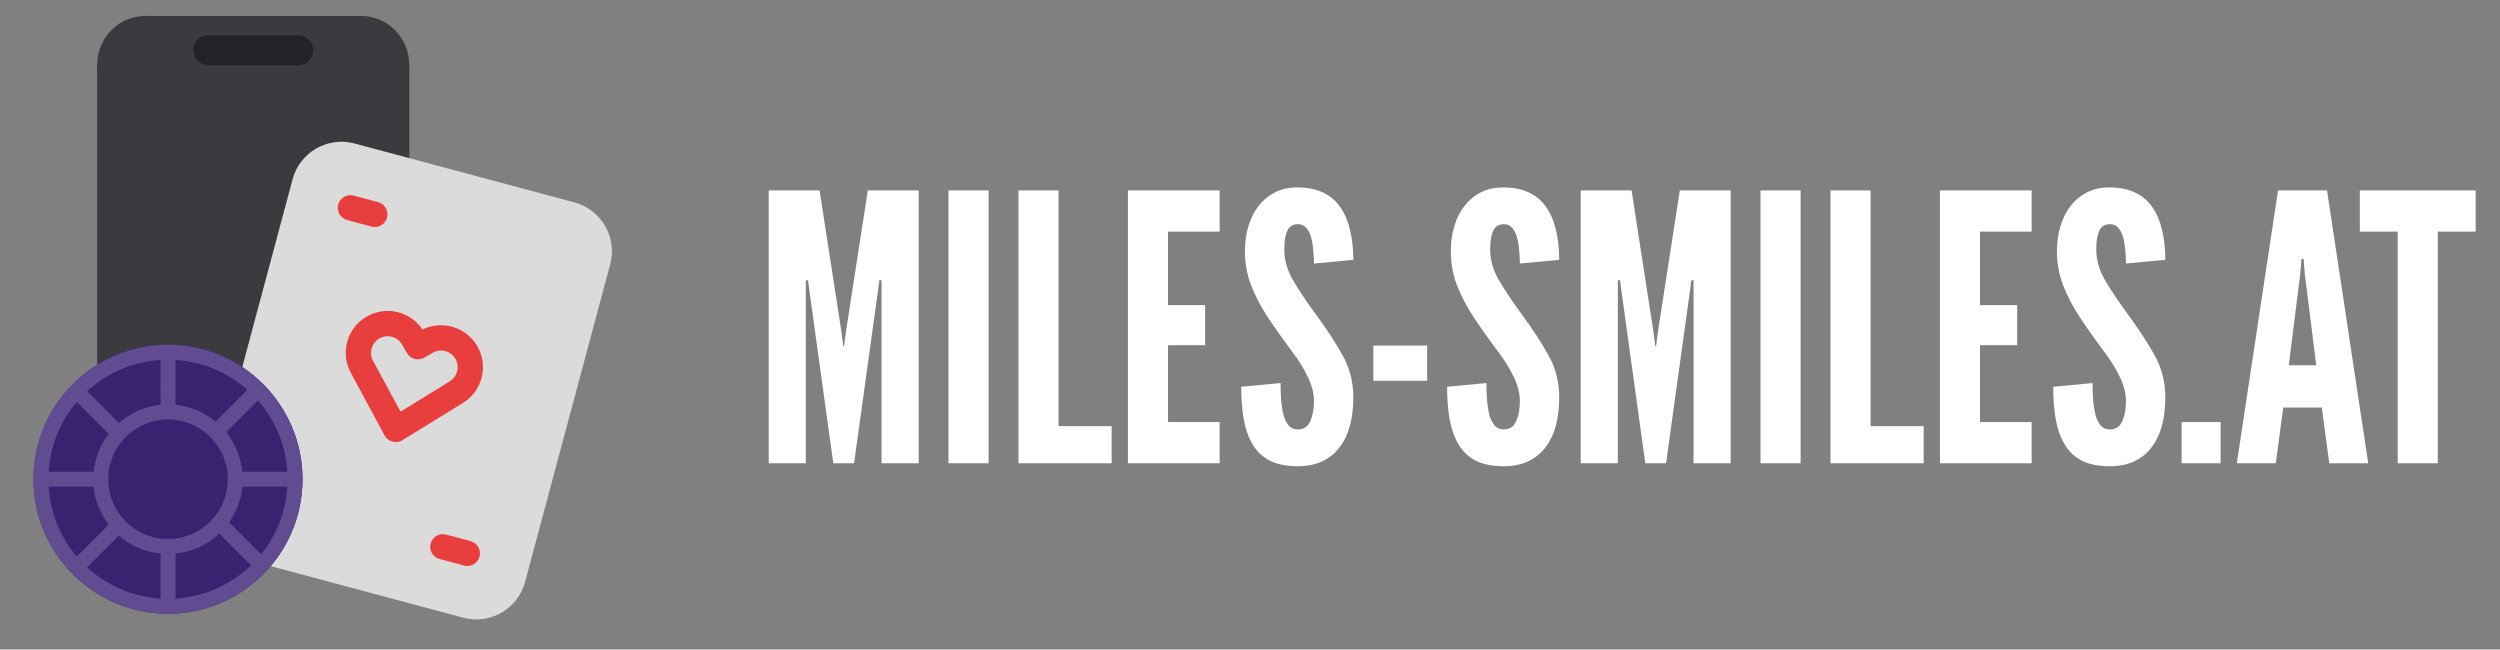<svg width="204" height="53" viewBox="0 0 204 53" fill="none" xmlns="http://www.w3.org/2000/svg">
<rect x="0" y="0" width="204" height="53" fill="#808080" stroke="none"/>
<g clip-path="url(#clip0_1254_176)">
<path d="M29.481 1.301C31.646 1.301 33.401 3.1 33.401 5.32V37.475C33.401 39.694 31.646 41.494 29.481 41.494H11.845C9.68 41.494 7.926 39.694 7.926 37.475V5.32C7.926 3.1 9.68 1.301 11.845 1.301H29.481Z" fill="url(#paint0_linear_1254_176)"/>
<path d="M24.343 2.882H16.984C16.31 2.882 15.764 3.428 15.764 4.101C15.764 4.775 16.31 5.321 16.984 5.321H24.343C25.016 5.321 25.562 4.775 25.562 4.101C25.562 3.428 25.016 2.882 24.343 2.882Z" fill="url(#paint1_linear_1254_176)"/>
<path d="M46.873 16.515C49.074 17.105 50.381 19.369 49.791 21.57L42.847 47.486C42.257 49.688 39.994 50.994 37.792 50.404L19.851 45.597C17.649 45.007 16.342 42.744 16.932 40.542L23.876 14.627C24.466 12.425 26.729 11.118 28.931 11.708L46.873 16.515Z" fill="url(#paint2_linear_1254_176)"/>
<path d="M30.853 16.496C31.404 16.643 31.73 17.209 31.583 17.759C31.435 18.31 30.869 18.637 30.319 18.489L28.325 17.955C27.775 17.807 27.448 17.242 27.596 16.691C27.743 16.141 28.309 15.814 28.86 15.961L30.853 16.496Z" fill="url(#paint3_linear_1254_176)"/>
<path d="M38.397 44.157C38.948 44.304 39.275 44.87 39.127 45.42C38.98 45.971 38.414 46.298 37.863 46.15L35.87 45.616C35.319 45.468 34.993 44.903 35.14 44.352C35.288 43.802 35.853 43.475 36.404 43.623L38.397 44.157Z" fill="url(#paint4_linear_1254_176)"/>
<path d="M36.873 26.656C37.75 26.891 38.497 27.464 38.951 28.25C39.405 29.036 39.528 29.97 39.293 30.847C39.06 31.718 38.491 32.462 37.722 32.91L32.835 35.922C32.593 36.071 32.3 36.113 32.026 36.04C31.752 35.966 31.52 35.783 31.385 35.533L28.663 30.492C28.216 29.709 28.096 28.78 28.329 27.909C28.564 27.032 29.138 26.284 29.923 25.831C30.709 25.377 31.643 25.254 32.52 25.489C33.323 25.704 34.018 26.204 34.478 26.89L34.683 26.798C35.373 26.512 36.143 26.46 36.873 26.656ZM36.339 28.649C36.041 28.569 35.726 28.593 35.446 28.715L35.309 28.785L34.618 29.184C34.163 29.446 33.59 29.322 33.281 28.913L33.209 28.805L32.81 28.115C32.631 27.803 32.334 27.576 31.986 27.482C31.638 27.389 31.268 27.438 30.955 27.618C30.643 27.798 30.416 28.095 30.323 28.443C30.243 28.741 30.267 29.056 30.393 29.344L30.465 29.485L32.682 33.592L36.654 31.145L36.795 31.053C37.041 30.871 37.22 30.61 37.3 30.312C37.393 29.965 37.344 29.594 37.164 29.282C36.984 28.97 36.687 28.742 36.339 28.649ZM29.284 28.361L29.326 28.176L29.294 28.31L29.284 28.361ZM36.255 27.585L36.142 27.576L35.862 27.574C35.992 27.567 36.124 27.571 36.255 27.585ZM30.607 26.636L30.439 26.724C30.494 26.693 30.55 26.663 30.607 26.636Z" fill="url(#paint5_linear_1254_176)"/>
<path d="M13.71 28.13C19.772 28.13 24.686 33.044 24.686 39.105C24.686 45.167 19.772 50.081 13.71 50.081C7.648 50.081 2.734 45.167 2.734 39.105C2.734 33.044 7.648 28.13 13.71 28.13Z" fill="url(#paint6_linear_1254_176)"/>
<path d="M13.71 28.13C19.772 28.13 24.686 33.044 24.686 39.105C24.686 45.167 19.772 50.081 13.71 50.081C7.648 50.081 2.734 45.167 2.734 39.105C2.734 33.044 7.648 28.13 13.71 28.13ZM9.694 43.694L9.664 43.731L7.106 46.287C8.704 47.757 10.794 48.701 13.101 48.843L13.101 45.173C11.802 45.044 10.623 44.508 9.694 43.694ZM14.321 45.173L14.32 48.843C16.714 48.695 18.874 47.684 20.494 46.117C20.455 46.096 20.419 46.068 20.387 46.035L17.893 43.542C16.94 44.441 15.698 45.036 14.321 45.173ZM7.642 39.712L7.612 39.715L3.973 39.715C4.106 41.879 4.945 43.853 6.263 45.408L8.801 42.869L8.869 42.813C8.196 41.937 7.757 40.872 7.642 39.712ZM18.695 42.618L21.249 45.172L21.301 45.234C22.536 43.707 23.319 41.799 23.447 39.715L19.808 39.715L19.778 39.712C19.672 40.788 19.286 41.781 18.695 42.618ZM13.71 34.227C11.016 34.227 8.832 36.411 8.832 39.105C8.832 41.8 11.016 43.983 13.71 43.983C16.404 43.983 18.588 41.8 18.588 39.105C18.588 36.411 16.404 34.227 13.71 34.227ZM3.973 38.495L7.612 38.496L7.642 38.498C7.757 37.339 8.196 36.274 8.869 35.398L8.801 35.342L6.263 32.803C4.945 34.358 4.106 36.331 3.973 38.495ZM21.046 32.674L18.451 35.271C19.18 36.171 19.657 37.282 19.778 38.498L19.808 38.496L23.447 38.495C23.31 36.271 22.427 34.248 21.046 32.674ZM7.106 31.924L9.664 34.48C9.676 34.492 9.687 34.504 9.697 34.517C10.624 33.703 11.803 33.166 13.103 33.038C13.101 33.029 13.1 33.019 13.1 33.008L13.101 29.368C10.794 29.51 8.704 30.454 7.106 31.924ZM14.32 29.368L14.32 33.008L14.317 33.038C15.555 33.16 16.684 33.653 17.592 34.403L20.187 31.81C18.606 30.405 16.566 29.507 14.32 29.368Z" fill="url(#paint7_linear_1254_176)"/>
</g>
<path d="M62.726 37.801V15.538H66.876L68.663 27.078L68.814 28.259H68.875L69.027 27.078L70.814 15.538H74.963V37.801H71.934V22.868H71.753L71.632 23.807L69.693 37.801H67.997L66.058 23.807L65.937 22.868H65.755V37.801H62.726ZM77.398 37.801V15.538H80.669V37.801H77.398ZM83.107 37.801V15.538H86.378V34.772H90.71V37.801H83.107ZM92.04 37.801V15.538H99.522V18.9H95.311V24.897H98.34V28.169H95.311V34.439H99.522V37.801H92.04ZM105.887 38.043C104.989 38.043 104.241 37.897 103.646 37.604C103.05 37.301 102.58 36.867 102.237 36.301C101.894 35.736 101.647 35.054 101.495 34.257C101.354 33.459 101.283 32.561 101.283 31.561L104.494 31.258C104.494 31.743 104.509 32.212 104.539 32.667C104.58 33.111 104.645 33.515 104.736 33.878C104.837 34.232 104.978 34.514 105.16 34.726C105.352 34.938 105.594 35.044 105.887 35.044C106.372 35.044 106.715 34.822 106.917 34.378C107.119 33.924 107.22 33.378 107.22 32.742C107.22 32.106 107.053 31.445 106.72 30.758C106.387 30.072 105.988 29.421 105.524 28.805C104.736 27.755 104.044 26.78 103.449 25.882C102.863 24.983 102.404 24.1 102.071 23.231C101.748 22.363 101.586 21.454 101.586 20.505C101.586 19.758 101.682 19.072 101.874 18.445C102.066 17.809 102.343 17.259 102.707 16.795C103.08 16.32 103.53 15.952 104.055 15.689C104.58 15.427 105.18 15.295 105.857 15.295C106.695 15.295 107.402 15.437 107.977 15.719C108.563 16.002 109.032 16.406 109.386 16.931C109.749 17.456 110.012 18.082 110.173 18.809C110.345 19.526 110.431 20.323 110.431 21.202L107.22 21.505C107.22 21.131 107.2 20.758 107.159 20.384C107.129 20 107.068 19.652 106.978 19.339C106.887 19.026 106.755 18.774 106.584 18.582C106.412 18.39 106.19 18.294 105.917 18.294C105.493 18.294 105.201 18.476 105.039 18.839C104.877 19.193 104.797 19.698 104.797 20.354C104.797 21.202 105.024 22.02 105.478 22.807C105.933 23.595 106.543 24.514 107.311 25.564C108.23 26.805 108.977 27.946 109.552 28.986C110.138 30.026 110.431 31.177 110.431 32.44C110.431 33.237 110.345 33.979 110.173 34.666C110.002 35.342 109.729 35.933 109.355 36.438C108.992 36.943 108.522 37.336 107.947 37.619C107.381 37.902 106.695 38.043 105.887 38.043ZM112.063 31.076V28.199H116.455V31.076H112.063ZM122.689 38.043C121.79 38.043 121.043 37.897 120.447 37.604C119.851 37.301 119.382 36.867 119.039 36.301C118.695 35.736 118.448 35.054 118.297 34.257C118.155 33.459 118.085 32.561 118.085 31.561L121.295 31.258C121.295 31.743 121.31 32.212 121.341 32.667C121.381 33.111 121.447 33.515 121.538 33.878C121.639 34.232 121.78 34.514 121.962 34.726C122.153 34.938 122.396 35.044 122.689 35.044C123.173 35.044 123.517 34.822 123.718 34.378C123.92 33.924 124.021 33.378 124.021 32.742C124.021 32.106 123.855 31.445 123.522 30.758C123.188 30.072 122.79 29.421 122.325 28.805C121.538 27.755 120.846 26.78 120.25 25.882C119.665 24.983 119.205 24.1 118.872 23.231C118.549 22.363 118.387 21.454 118.387 20.505C118.387 19.758 118.483 19.072 118.675 18.445C118.867 17.809 119.145 17.259 119.508 16.795C119.882 16.32 120.331 15.952 120.856 15.689C121.381 15.427 121.982 15.295 122.658 15.295C123.496 15.295 124.203 15.437 124.779 15.719C125.364 16.002 125.834 16.406 126.187 16.931C126.551 17.456 126.813 18.082 126.975 18.809C127.146 19.526 127.232 20.323 127.232 21.202L124.021 21.505C124.021 21.131 124.001 20.758 123.961 20.384C123.931 20 123.87 19.652 123.779 19.339C123.688 19.026 123.557 18.774 123.385 18.582C123.214 18.39 122.992 18.294 122.719 18.294C122.295 18.294 122.002 18.476 121.84 18.839C121.679 19.193 121.598 19.698 121.598 20.354C121.598 21.202 121.825 22.02 122.28 22.807C122.734 23.595 123.345 24.514 124.112 25.564C125.031 26.805 125.778 27.946 126.354 28.986C126.939 30.026 127.232 31.177 127.232 32.44C127.232 33.237 127.146 33.979 126.975 34.666C126.803 35.342 126.53 35.933 126.157 36.438C125.793 36.943 125.324 37.336 124.748 37.619C124.183 37.902 123.496 38.043 122.689 38.043ZM128.986 37.801V15.538H133.135L134.922 27.078L135.074 28.259H135.134L135.286 27.078L137.073 15.538H141.223V37.801H138.194V22.868H138.012L137.891 23.807L135.952 37.801H134.256L132.318 23.807L132.196 22.868H132.015V37.801H128.986ZM143.657 37.801V15.538H146.929V37.801H143.657ZM149.366 37.801V15.538H152.638V34.772H156.969V37.801H149.366ZM158.299 37.801V15.538H165.781V18.9H161.571V24.897H164.6V28.169H161.571V34.439H165.781V37.801H158.299ZM172.147 38.043C171.248 38.043 170.501 37.897 169.905 37.604C169.309 37.301 168.84 36.867 168.497 36.301C168.153 35.736 167.906 35.054 167.754 34.257C167.613 33.459 167.542 32.561 167.542 31.561L170.753 31.258C170.753 31.743 170.768 32.212 170.799 32.667C170.839 33.111 170.905 33.515 170.995 33.878C171.096 34.232 171.238 34.514 171.42 34.726C171.611 34.938 171.854 35.044 172.147 35.044C172.631 35.044 172.974 34.822 173.176 34.378C173.378 33.924 173.479 33.378 173.479 32.742C173.479 32.106 173.313 31.445 172.979 30.758C172.646 30.072 172.247 29.421 171.783 28.805C170.995 27.755 170.304 26.78 169.708 25.882C169.123 24.983 168.663 24.1 168.33 23.231C168.007 22.363 167.845 21.454 167.845 20.505C167.845 19.758 167.941 19.072 168.133 18.445C168.325 17.809 168.603 17.259 168.966 16.795C169.34 16.32 169.789 15.952 170.314 15.689C170.839 15.427 171.44 15.295 172.116 15.295C172.954 15.295 173.661 15.437 174.237 15.719C174.822 16.002 175.292 16.406 175.645 16.931C176.008 17.456 176.271 18.082 176.433 18.809C176.604 19.526 176.69 20.323 176.69 21.202L173.479 21.505C173.479 21.131 173.459 20.758 173.419 20.384C173.388 20 173.328 19.652 173.237 19.339C173.146 19.026 173.015 18.774 172.843 18.582C172.672 18.39 172.449 18.294 172.177 18.294C171.753 18.294 171.46 18.476 171.298 18.839C171.137 19.193 171.056 19.698 171.056 20.354C171.056 21.202 171.283 22.02 171.738 22.807C172.192 23.595 172.803 24.514 173.57 25.564C174.489 26.805 175.236 27.946 175.812 28.986C176.397 30.026 176.69 31.177 176.69 32.44C176.69 33.237 176.604 33.979 176.433 34.666C176.261 35.342 175.988 35.933 175.615 36.438C175.251 36.943 174.782 37.336 174.206 37.619C173.641 37.902 172.954 38.043 172.147 38.043ZM178.019 37.801V34.439H181.2V37.801H178.019ZM182.524 37.801L185.887 15.538H189.885L193.247 37.801H190.067L189.461 33.257H186.311L185.705 37.801H182.524ZM186.765 29.804H189.006L188.067 22.323L187.977 21.141H187.795L187.704 22.323L186.765 29.804ZM195.651 37.801V18.9H192.561V15.538H202.012V18.9H198.922V37.801H195.651Z" fill="white"/>
<defs>
<linearGradient id="paint0_linear_1254_176" x1="1281.66" y1="1.301" x2="1281.66" y2="4020.62" gradientUnits="userSpaceOnUse">
<stop stop-color="#3A3A3F"/>
<stop offset="1" stop-color="#1B1B1E"/>
</linearGradient>
<linearGradient id="paint1_linear_1254_176" x1="505.662" y1="2.882" x2="505.662" y2="243.971" gradientUnits="userSpaceOnUse">
<stop stop-color="#232327"/>
<stop offset="1" stop-color="#101011"/>
</linearGradient>
<linearGradient id="paint2_linear_1254_176" x1="1320.7" y1="357.836" x2="412.647" y2="3746.73" gradientUnits="userSpaceOnUse">
<stop stop-color="#DBDBDB"/>
<stop offset="1" stop-color="white"/>
</linearGradient>
<linearGradient id="paint3_linear_1254_176" x1="227.21" y1="69.109" x2="173.795" y2="268.456" gradientUnits="userSpaceOnUse">
<stop stop-color="#E83E3E"/>
<stop offset="1" stop-color="#CD1D1D"/>
</linearGradient>
<linearGradient id="paint4_linear_1254_176" x1="234.754" y1="96.77" x2="181.339" y2="296.117" gradientUnits="userSpaceOnUse">
<stop stop-color="#E83E3E"/>
<stop offset="1" stop-color="#CD1D1D"/>
</linearGradient>
<linearGradient id="paint5_linear_1254_176" x1="577.418" y1="171.494" x2="310.344" y2="1168.23" gradientUnits="userSpaceOnUse">
<stop stop-color="#E83E3E"/>
<stop offset="1" stop-color="#CD1D1D"/>
</linearGradient>
<linearGradient id="paint6_linear_1254_176" x1="1100.3" y1="28.13" x2="1100.3" y2="2223.25" gradientUnits="userSpaceOnUse">
<stop stop-color="#3A2271"/>
<stop offset="1"/>
</linearGradient>
<linearGradient id="paint7_linear_1254_176" x1="1100.3" y1="28.13" x2="1100.3" y2="2195.94" gradientUnits="userSpaceOnUse">
<stop stop-color="#614C92"/>
<stop offset="1" stop-color="#614C92"/>
</linearGradient>
<clipPath id="clip0_1254_176">
<rect width="50" height="50" fill="white" transform="translate(1.515 1.301)"/>
</clipPath>
</defs>
</svg>
